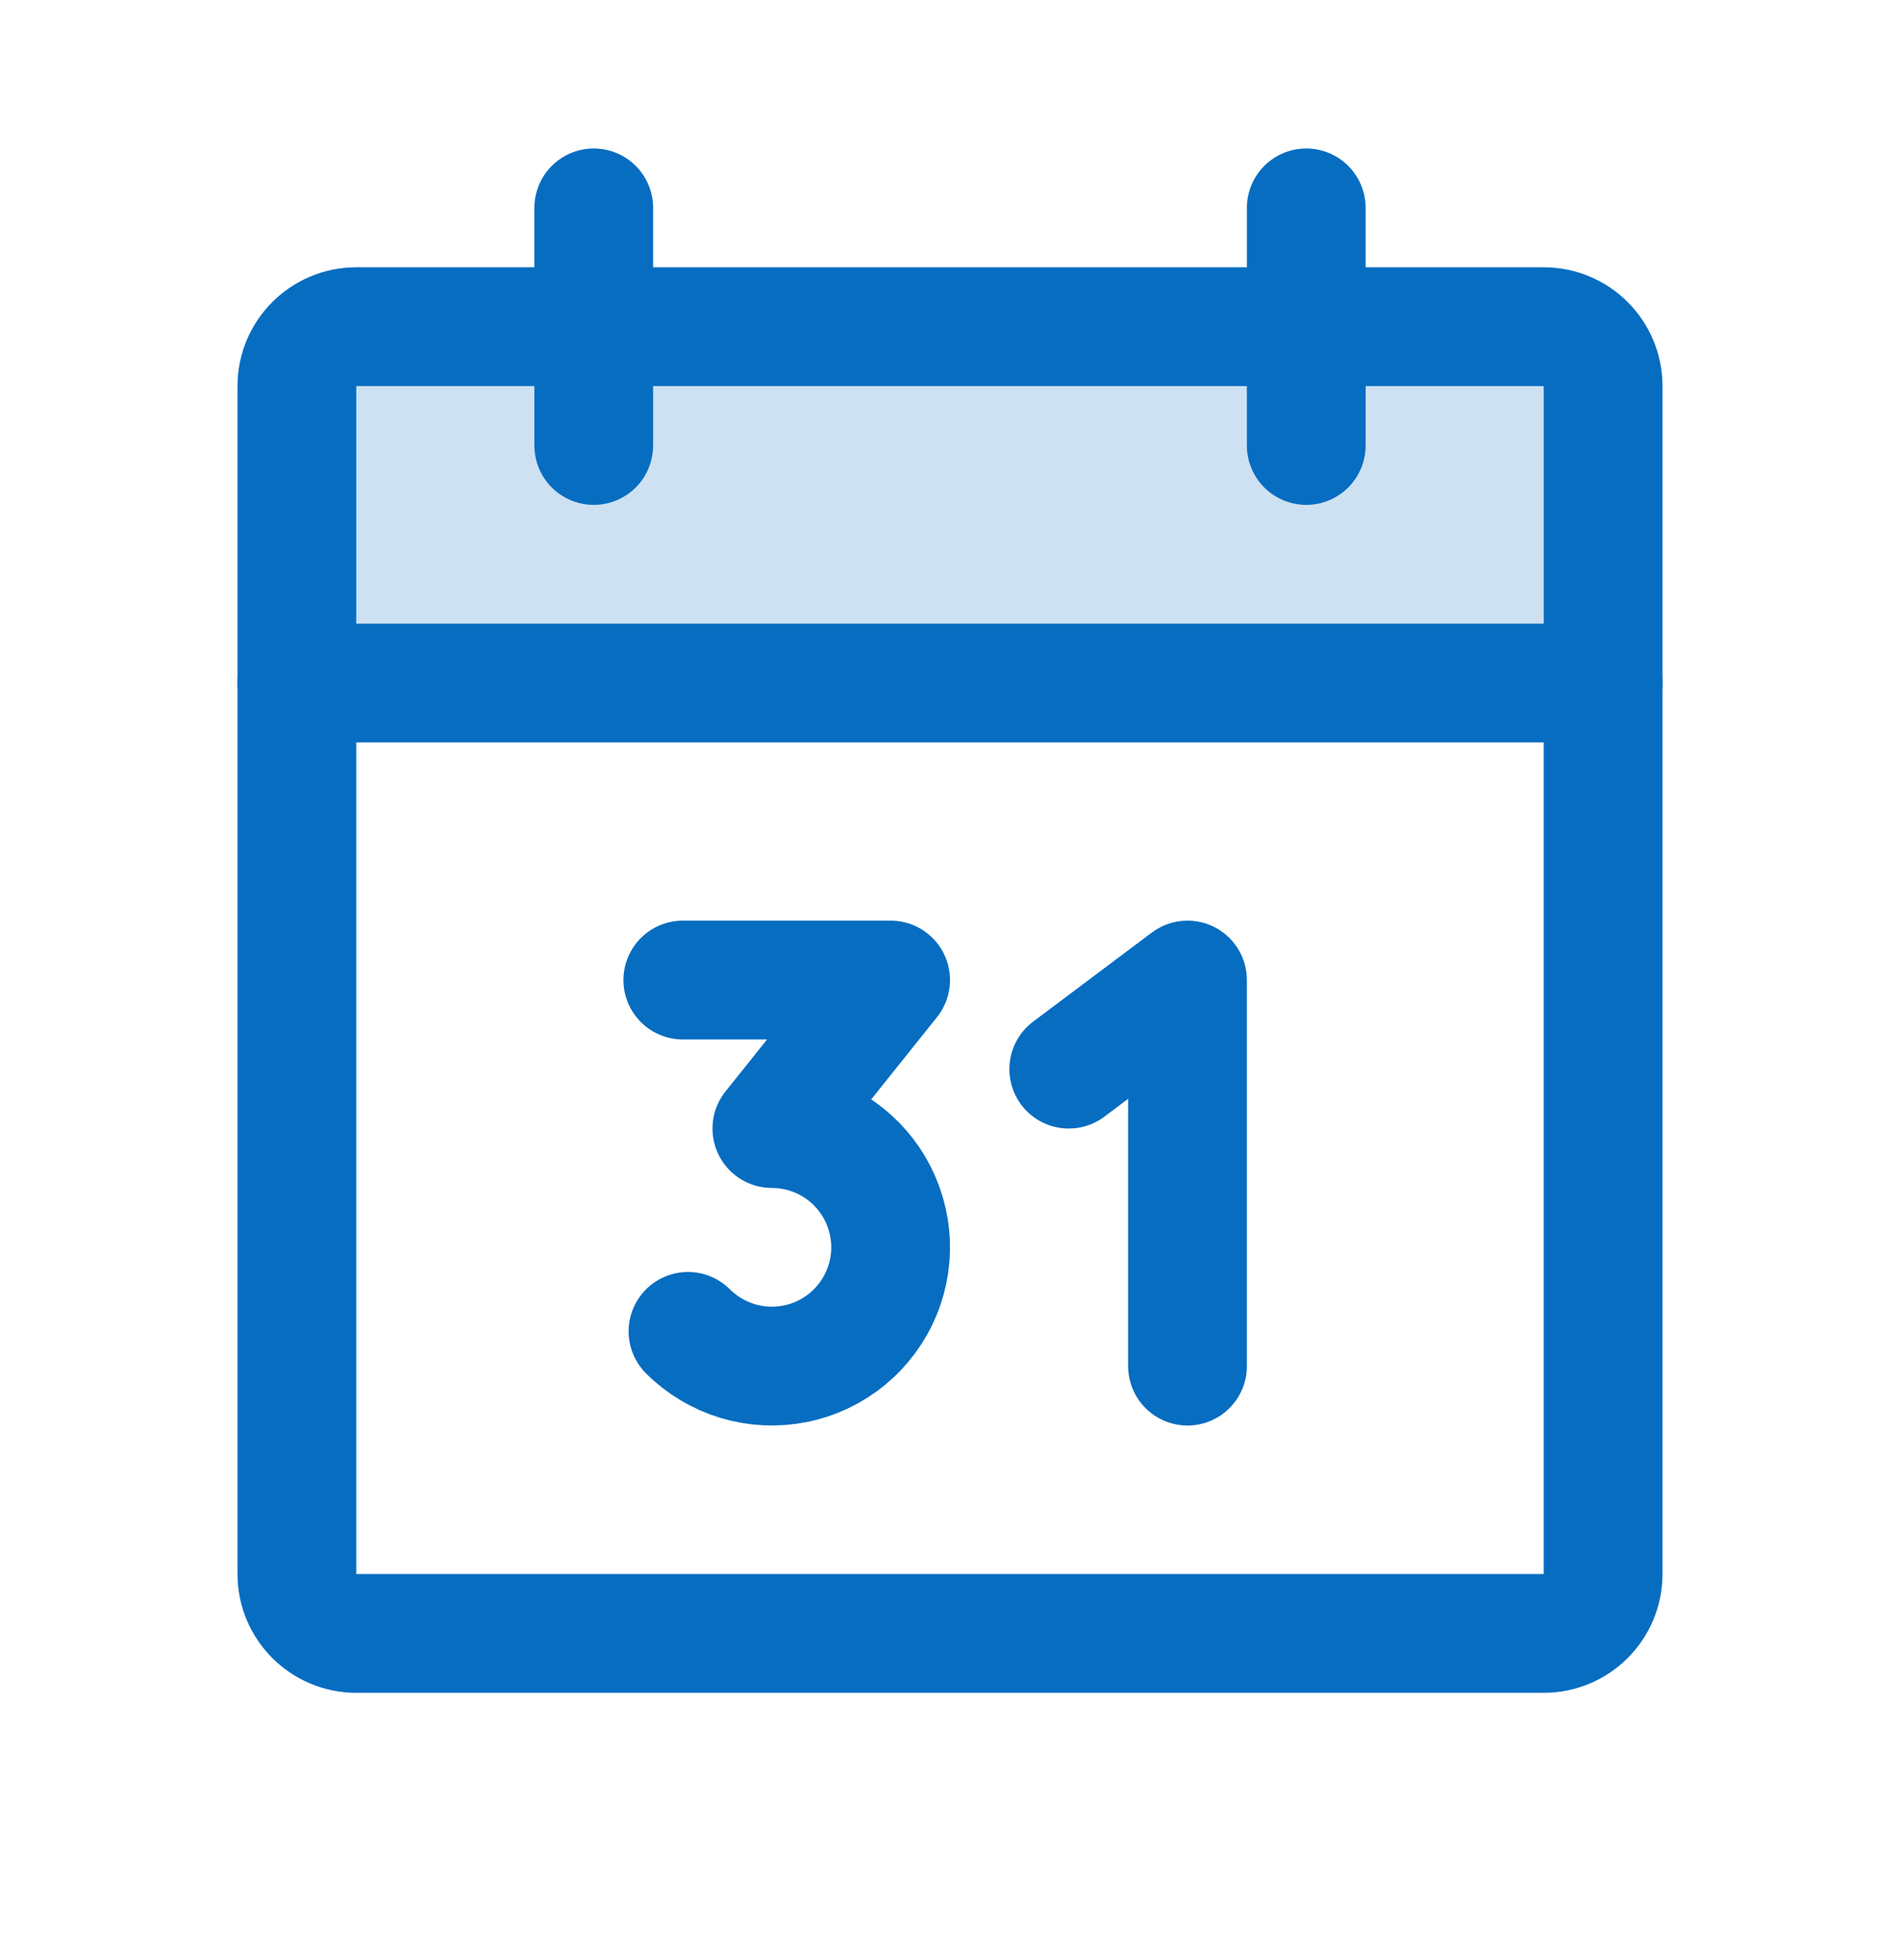 <?xml version="1.0" encoding="UTF-8"?> <svg xmlns="http://www.w3.org/2000/svg" width="32" height="33" viewBox="0 0 32 33" fill="none"> <path opacity="0.2" d="M5 11.5H27V6.5C27 6.235 26.895 5.98 26.707 5.793C26.52 5.605 26.265 5.5 26 5.5H6C5.735 5.5 5.48 5.605 5.293 5.793C5.105 5.98 5 6.235 5 6.5V11.5Z" fill="#076DC1"></path> <path d="M26 5.5H6C5.448 5.5 5 5.948 5 6.5V26.5C5 27.052 5.448 27.5 6 27.5H26C26.552 27.5 27 27.052 27 26.5V6.5C27 5.948 26.552 5.5 26 5.5Z" stroke="#076DC1" stroke-width="2" stroke-linecap="round" stroke-linejoin="round"></path> <path d="M22 3.5V7.5" stroke="#076DC1" stroke-width="2" stroke-linecap="round" stroke-linejoin="round"></path> <path d="M10 3.5V7.5" stroke="#076DC1" stroke-width="2" stroke-linecap="round" stroke-linejoin="round"></path> <path d="M5 11.5H27" stroke="#076DC1" stroke-width="2" stroke-linecap="round" stroke-linejoin="round"></path> <path d="M11.5 16.5H15L13 19C13.329 19 13.653 19.081 13.943 19.236C14.233 19.391 14.48 19.615 14.663 19.888C14.845 20.162 14.958 20.476 14.99 20.803C15.023 21.13 14.974 21.46 14.848 21.764C14.722 22.068 14.524 22.336 14.269 22.545C14.015 22.754 13.714 22.897 13.391 22.961C13.069 23.025 12.735 23.009 12.421 22.914C12.106 22.818 11.819 22.647 11.587 22.415" stroke="#076DC1" stroke-width="2" stroke-linecap="round" stroke-linejoin="round"></path> <path d="M18 18L20 16.5V23" stroke="#076DC1" stroke-width="2" stroke-linecap="round" stroke-linejoin="round"></path> </svg> 